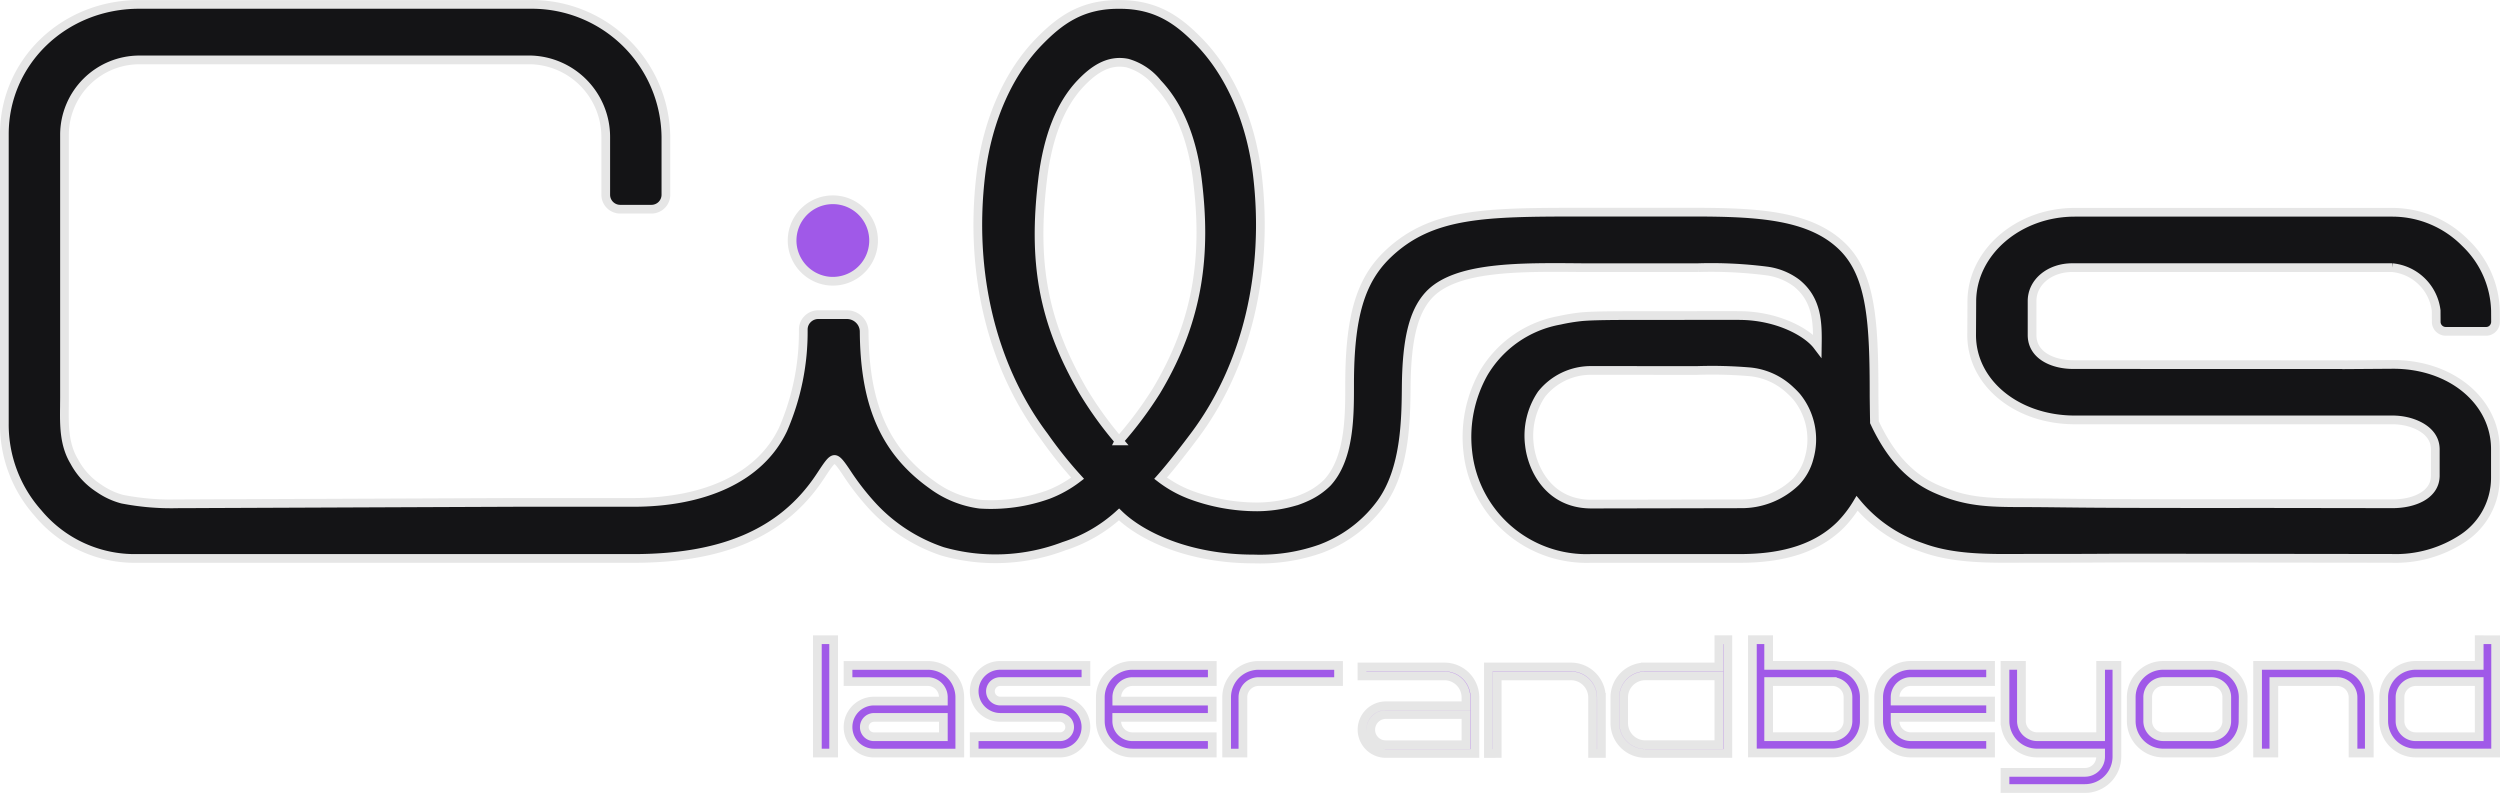 <?xml version="1.0" encoding="UTF-8"?>
<svg xmlns="http://www.w3.org/2000/svg" width="286.926" height="91" viewBox="0 0 286.926 91">
  <g id="logo-black" transform="translate(-52.779 -107.936)">
    <g id="Groupe_730" data-name="Groupe 730" transform="translate(146.588 181.356)">
      <rect id="Rectangle_82" data-name="Rectangle 82" width="1.868" height="13.009" transform="translate(0 0)" fill="#a059e8" stroke="#e6e6e6" stroke-width="1"></rect>
      <path id="Tracé_31" data-name="Tracé 31" d="M486.308,440.377h-9.153v1.857h9.153a1.793,1.793,0,0,1,1.787,1.794v.442h-7.956a2.983,2.983,0,1,0,0,5.967h9.842v-6.408A3.666,3.666,0,0,0,486.308,440.377Zm1.787,5.967v2.218h-7.956a1.1,1.1,0,0,1-1.116-1.109,1.114,1.114,0,0,1,1.116-1.109Z" transform="translate(-473.635 -437.427)" fill="#a059e8" stroke="#e6e6e6" stroke-width="1"></path>
      <path id="Tracé_32" data-name="Tracé 32" d="M540.533,443.342a3,3,0,0,0,2.984,3h6.858a1.114,1.114,0,0,1,1.116,1.109,1.1,1.1,0,0,1-1.116,1.109h-9.842v1.874h9.842a2.983,2.983,0,1,0,0-5.967h-6.858a1.118,1.118,0,0,1,0-2.236h9.842v-1.857h-9.842A2.978,2.978,0,0,0,540.533,443.342Z" transform="translate(-522.535 -437.427)" fill="#a059e8" stroke="#e6e6e6" stroke-width="1"></path>
      <path id="Tracé_33" data-name="Tracé 33" d="M603.911,444.028v2.74a3.684,3.684,0,0,0,3.692,3.668h9.153v-1.874H607.6a1.8,1.8,0,0,1-1.806-1.794v-.424h10.958V444.47H605.8v-.442a1.8,1.8,0,0,1,1.806-1.794h9.153v-1.857H607.6A3.676,3.676,0,0,0,603.911,444.028Z" transform="translate(-571.435 -437.427)" fill="#a059e8" stroke="#e6e6e6" stroke-width="1"></path>
      <path id="Tracé_34" data-name="Tracé 34" d="M667.369,444.028v6.408h1.868v-6.408a1.8,1.8,0,0,1,1.806-1.794h9.171v-1.857h-9.171A3.666,3.666,0,0,0,667.369,444.028Z" transform="translate(-620.397 -437.427)" fill="#a059e8" stroke="#e6e6e6" stroke-width="1"></path>
      <g id="Groupe_729" data-name="Groupe 729" transform="translate(62.501 0)">
        <path id="Tracé_35" data-name="Tracé 35" d="M744.81,441.158h-9.458v1.022h9.458a2.475,2.475,0,0,1,2.48,2.464v.967H738.1a2.737,2.737,0,1,0,0,5.475h10.22v-6.442A3.5,3.5,0,0,0,744.81,441.158Zm2.48,5.457v3.467H738.1a1.712,1.712,0,0,1-1.736-1.724,1.741,1.741,0,0,1,1.736-1.743Z" transform="translate(-735.352 -438.029)" fill="#a059e8" stroke="#e6e6e6" stroke-width="1"></path>
        <path id="Tracé_36" data-name="Tracé 36" d="M808.348,441.158H798.89v9.928H799.9V442.18h8.449a2.484,2.484,0,0,1,2.5,2.464v6.442h1.009v-6.442A3.5,3.5,0,0,0,808.348,441.158Z" transform="translate(-784.376 -438.029)" fill="#a059e8" stroke="#e6e6e6" stroke-width="1"></path>
        <path id="Tracé_37" data-name="Tracé 37" d="M874.364,427.461v3.129h-8.449a3.491,3.491,0,0,0-3.489,3.486v2.956a3.491,3.491,0,0,0,3.489,3.485h9.476V427.461Zm0,4.151v7.9h-8.449a2.484,2.484,0,0,1-2.48-2.482v-2.956a2.475,2.475,0,0,1,2.48-2.464Z" transform="translate(-833.398 -427.461)" fill="#a059e8" stroke="#e6e6e6" stroke-width="1"></path>
      </g>
      <path id="Tracé_38" data-name="Tracé 38" d="M940.676,430.407h-7.3v-2.946h-1.868v13h9.171a3.675,3.675,0,0,0,3.673-3.668v-2.74A3.666,3.666,0,0,0,940.676,430.407Zm1.805,6.391a1.8,1.8,0,0,1-1.805,1.794h-7.3v-6.328h7.3a1.8,1.8,0,0,1,1.805,1.794Z" transform="translate(-824.195 -427.461)" fill="#a059e8" stroke="#e6e6e6" stroke-width="1"></path>
      <path id="Tracé_39" data-name="Tracé 39" d="M994.963,444.008v2.74a3.684,3.684,0,0,0,3.692,3.668h9.153v-1.874h-9.153a1.8,1.8,0,0,1-1.806-1.794v-.424h10.959v-1.874H996.849v-.442a1.8,1.8,0,0,1,1.806-1.794h9.153v-1.857h-9.153A3.675,3.675,0,0,0,994.963,444.008Z" transform="translate(-873.157 -437.411)" fill="#a059e8" stroke="#e6e6e6" stroke-width="1"></path>
      <path id="Tracé_40" data-name="Tracé 40" d="M1069.4,448.542h-7.284a1.8,1.8,0,0,1-1.806-1.794v-6.391h-1.886v6.391a3.684,3.684,0,0,0,3.692,3.668h7.284v.424a1.8,1.8,0,0,1-1.805,1.794h-9.171v1.856h9.171a3.666,3.666,0,0,0,3.673-3.65V440.357H1069.4Z" transform="translate(-922.119 -437.411)" fill="#a059e8" stroke="#e6e6e6" stroke-width="1"></path>
      <path id="Tracé_41" data-name="Tracé 41" d="M1131.05,440.357h-5.5a3.666,3.666,0,0,0-3.674,3.651v2.74a3.675,3.675,0,0,0,3.674,3.668h5.5a3.69,3.69,0,0,0,3.655-3.668l.018-2.74v0A3.69,3.69,0,0,0,1131.05,440.357Zm-7.285,3.651a1.793,1.793,0,0,1,1.787-1.794h5.5a1.793,1.793,0,0,1,1.787,1.794v2.74a1.793,1.793,0,0,1-1.787,1.794h-5.5a1.793,1.793,0,0,1-1.787-1.794Z" transform="translate(-971.081 -437.411)" fill="#a059e8" stroke="#e6e6e6" stroke-width="1"></path>
      <path id="Tracé_42" data-name="Tracé 42" d="M1194.507,440.357h-9.171v10.059h1.868v-8.2h7.3a1.815,1.815,0,0,1,1.787,1.794v6.408h1.868v-6.408A3.657,3.657,0,0,0,1194.507,440.357Z" transform="translate(-1020.042 -437.411)" fill="#a059e8" stroke="#e6e6e6" stroke-width="1"></path>
      <path id="Tracé_43" data-name="Tracé 43" d="M1259.673,427.461v2.946h-7.285a3.666,3.666,0,0,0-3.673,3.651v2.74a3.675,3.675,0,0,0,3.673,3.668h9.171v-13Zm-9.09,6.6a1.8,1.8,0,0,1,1.806-1.794h7.285v6.328h-7.285a1.8,1.8,0,0,1-1.806-1.794Z" transform="translate(-1068.943 -427.461)" fill="#a059e8" stroke="#e6e6e6" stroke-width="1"></path>
    </g>
    <path id="Tracé_44" data-name="Tracé 44" d="M327.461,149.758l-5.7.041-.014-.009-31.022-.01c-2.325,0-4.724-1.044-4.724-3.391v-3.9c0-2.186,2.035-3.836,4.61-3.836h36.712a5.636,5.636,0,0,1,5.056,4.93l.007,1.281a1.093,1.093,0,0,0,1.071,1.1h4.664a1.046,1.046,0,0,0,.763-.331,1.12,1.12,0,0,0,.307-.787l-.007-1.253a11.169,11.169,0,0,0-3.46-7.78,11.772,11.772,0,0,0-8.324-3.514H290.9c-6.439,0-11.748,4.544-11.814,10.148l-.02,3.943c0,5.509,5.205,9.738,11.838,9.738l36.377,0a7.35,7.35,0,0,1,1.89.226c1.664.442,3.108,1.457,3.108,3.15v3.076c-.044,2.194-2.491,3.176-4.9,3.176l-11.931-.018q-3.638-.005-7.275,0c-4.769,0-9.7,0-14.551-.029-1.434-.008-2.877-.024-4.228-.04-1.6-.018-3.12-.035-4.308-.035-4.136,0-6.642-.073-10.051-1.564-3.032-1.327-5.3-3.766-7.127-7.676l0-.158c-.016-.677-.042-2.705-.042-2.888,0-8.162-.251-13.761-3.6-17.072-3.7-3.657-9.735-3.99-17.232-3.99H234.244c-11.057,0-17.189.067-22.17,4.808-3.166,3.014-4.4,7.208-4.4,14.96v.314c0,3.5-.043,8.218-2.544,10.95a8.091,8.091,0,0,1-2.3,1.6,12.414,12.414,0,0,1-1.25.507l-.012,0a15.731,15.731,0,0,1-4.487.686,21.9,21.9,0,0,1-7.717-1.4,13.412,13.412,0,0,1-3.385-1.892c1.4-1.579,2.978-3.662,3.848-4.818,6.1-8.1,8.582-18.985,7.261-30-.771-6.432-3.292-11.8-6.681-15.277-2.312-2.368-4.831-4.306-9.178-4.277H181.2c-4.341-.03-6.86,1.908-9.171,4.277-3.39,3.473-5.91,8.845-6.681,15.277-1.321,11.017,1.165,21.9,7.261,30a48.892,48.892,0,0,0,3.848,4.818,13.411,13.411,0,0,1-3.385,1.892,19.522,19.522,0,0,1-7.821,1.093,11.747,11.747,0,0,1-5.528-2.243c-.326-.231-.644-.471-.956-.723-4.956-4-6.742-9.367-6.809-16.808a1.932,1.932,0,0,0-.567-1.393,1.988,1.988,0,0,0-1.42-.589H146.7a1.723,1.723,0,0,0-1.228.507,1.673,1.673,0,0,0-.5,1.2,28.145,28.145,0,0,1-2.318,11.451c-2.667,5.647-9.178,8.391-17.218,8.391H111.919l-35.749.149-1.029.006c-.664,0-1.33.008-1.992.007a29.432,29.432,0,0,1-6.337-.532,8.439,8.439,0,0,1-2.654-1.231,8.323,8.323,0,0,1-2.853-3.089c-1.185-1.959-1.157-4.192-1.131-6.35,0-.329.008-.658.008-.987V123.316a8.608,8.608,0,0,1,8.562-8.505H113.72A8.852,8.852,0,0,1,122.3,123.7v6.6a1.66,1.66,0,0,0,1.67,1.646h3.565a1.66,1.66,0,0,0,1.67-1.646v-6.6a15.384,15.384,0,0,0-15.471-15.26H68.755c-8.678,0-15.476,6.637-15.476,14.88v33.215a15.259,15.259,0,0,0,3.88,10.307,14.436,14.436,0,0,0,10.932,5.188h57.347c9.9,0,17.038-2.717,21.45-9.377l.149-.225c.749-1.133,1.162-1.757,1.521-1.757.32,0,.7.491,1.387,1.524a29.506,29.506,0,0,0,2.974,3.83,19.292,19.292,0,0,0,8.033,5.193,22.131,22.131,0,0,0,13.959-.605,17.071,17.071,0,0,0,6.3-3.636c2.573,2.5,8.01,5.1,15.394,5.113h.075A20.9,20.9,0,0,0,204.4,170.9l.074-.029q.257-.1.515-.209l.2-.086c.043-.019.087-.037.13-.06a14.992,14.992,0,0,0,5.97-4.844c2.791-3.862,2.846-9.561,2.882-13.333.053-5.406.81-8.537,2.532-10.467,3.051-3.42,10.612-3.274,17.77-3.215h13.193a50.372,50.372,0,0,1,7.9.382,7.323,7.323,0,0,1,3.375,1.359c2.459,1.949,2.448,4.694,2.413,7.2-1.173-1.546-4.509-3.35-8.646-3.442-.906-.02-5.105-.005-9.369,0-3.612,0-7.272-.025-9,.125a21.819,21.819,0,0,0-2.547.415,12.737,12.737,0,0,0-8.723,6.042,14.987,14.987,0,0,0-1.826,9.08,13.713,13.713,0,0,0,14.158,12.209h.052l17.051,0c5.178,0,8.941-1.294,11.514-3.853a13.394,13.394,0,0,0,1.9-2.467,16.323,16.323,0,0,0,7.276,5l.235.084c3.481,1.275,7.413,1.249,11.217,1.226q.847-.005,1.687-.006l3.124,0c1.441,0,2.881-.005,4.324-.013s2.882-.015,4.322-.013l29.145.036a13.96,13.96,0,0,0,8.21-2.315,8.325,8.325,0,0,0,3.719-6.958V159.49C339.187,154.048,334.172,149.759,327.461,149.758Zm-146.246,8.781a42.07,42.07,0,0,1-4.131-5.725c-4.714-8.144-5.759-14.982-4.642-24.3.591-4.926,2.073-8.61,4.367-11.017,1.44-1.511,3.165-2.764,5.373-2.317a6.823,6.823,0,0,1,3.453,2.318c2.294,2.407,3.944,6.076,4.56,11,1.048,8.378.283,16.011-4.7,24.313A43.571,43.571,0,0,1,181.215,158.538Zm79.2,1.969a6.194,6.194,0,0,1-1.515,2.723,8.967,8.967,0,0,1-6.382,2.527l-17.048.034h-.03c-5.016,0-6.837-4.24-7.119-6.717a8.516,8.516,0,0,1,1.382-5.9,7.236,7.236,0,0,1,5.582-2.724h3.133s8.583.013,9.08.008a51.286,51.286,0,0,1,5.863.131,7.811,7.811,0,0,1,4.914,2.162,8.752,8.752,0,0,1,.722.738A7.761,7.761,0,0,1,260.414,160.507Z" transform="translate(0 0)" fill="#141416" stroke="#e6e6e6" stroke-width="1"></path>
    <path id="Tracé_45" data-name="Tracé 45" d="M453.014,215.919a4.676,4.676,0,1,0-3.875-3.814A4.714,4.714,0,0,0,453.014,215.919Z" transform="translate(-305.38 -75.761)" fill="#a059e8" stroke="#e6e6e6" stroke-width="1"></path>
  </g>
</svg>
